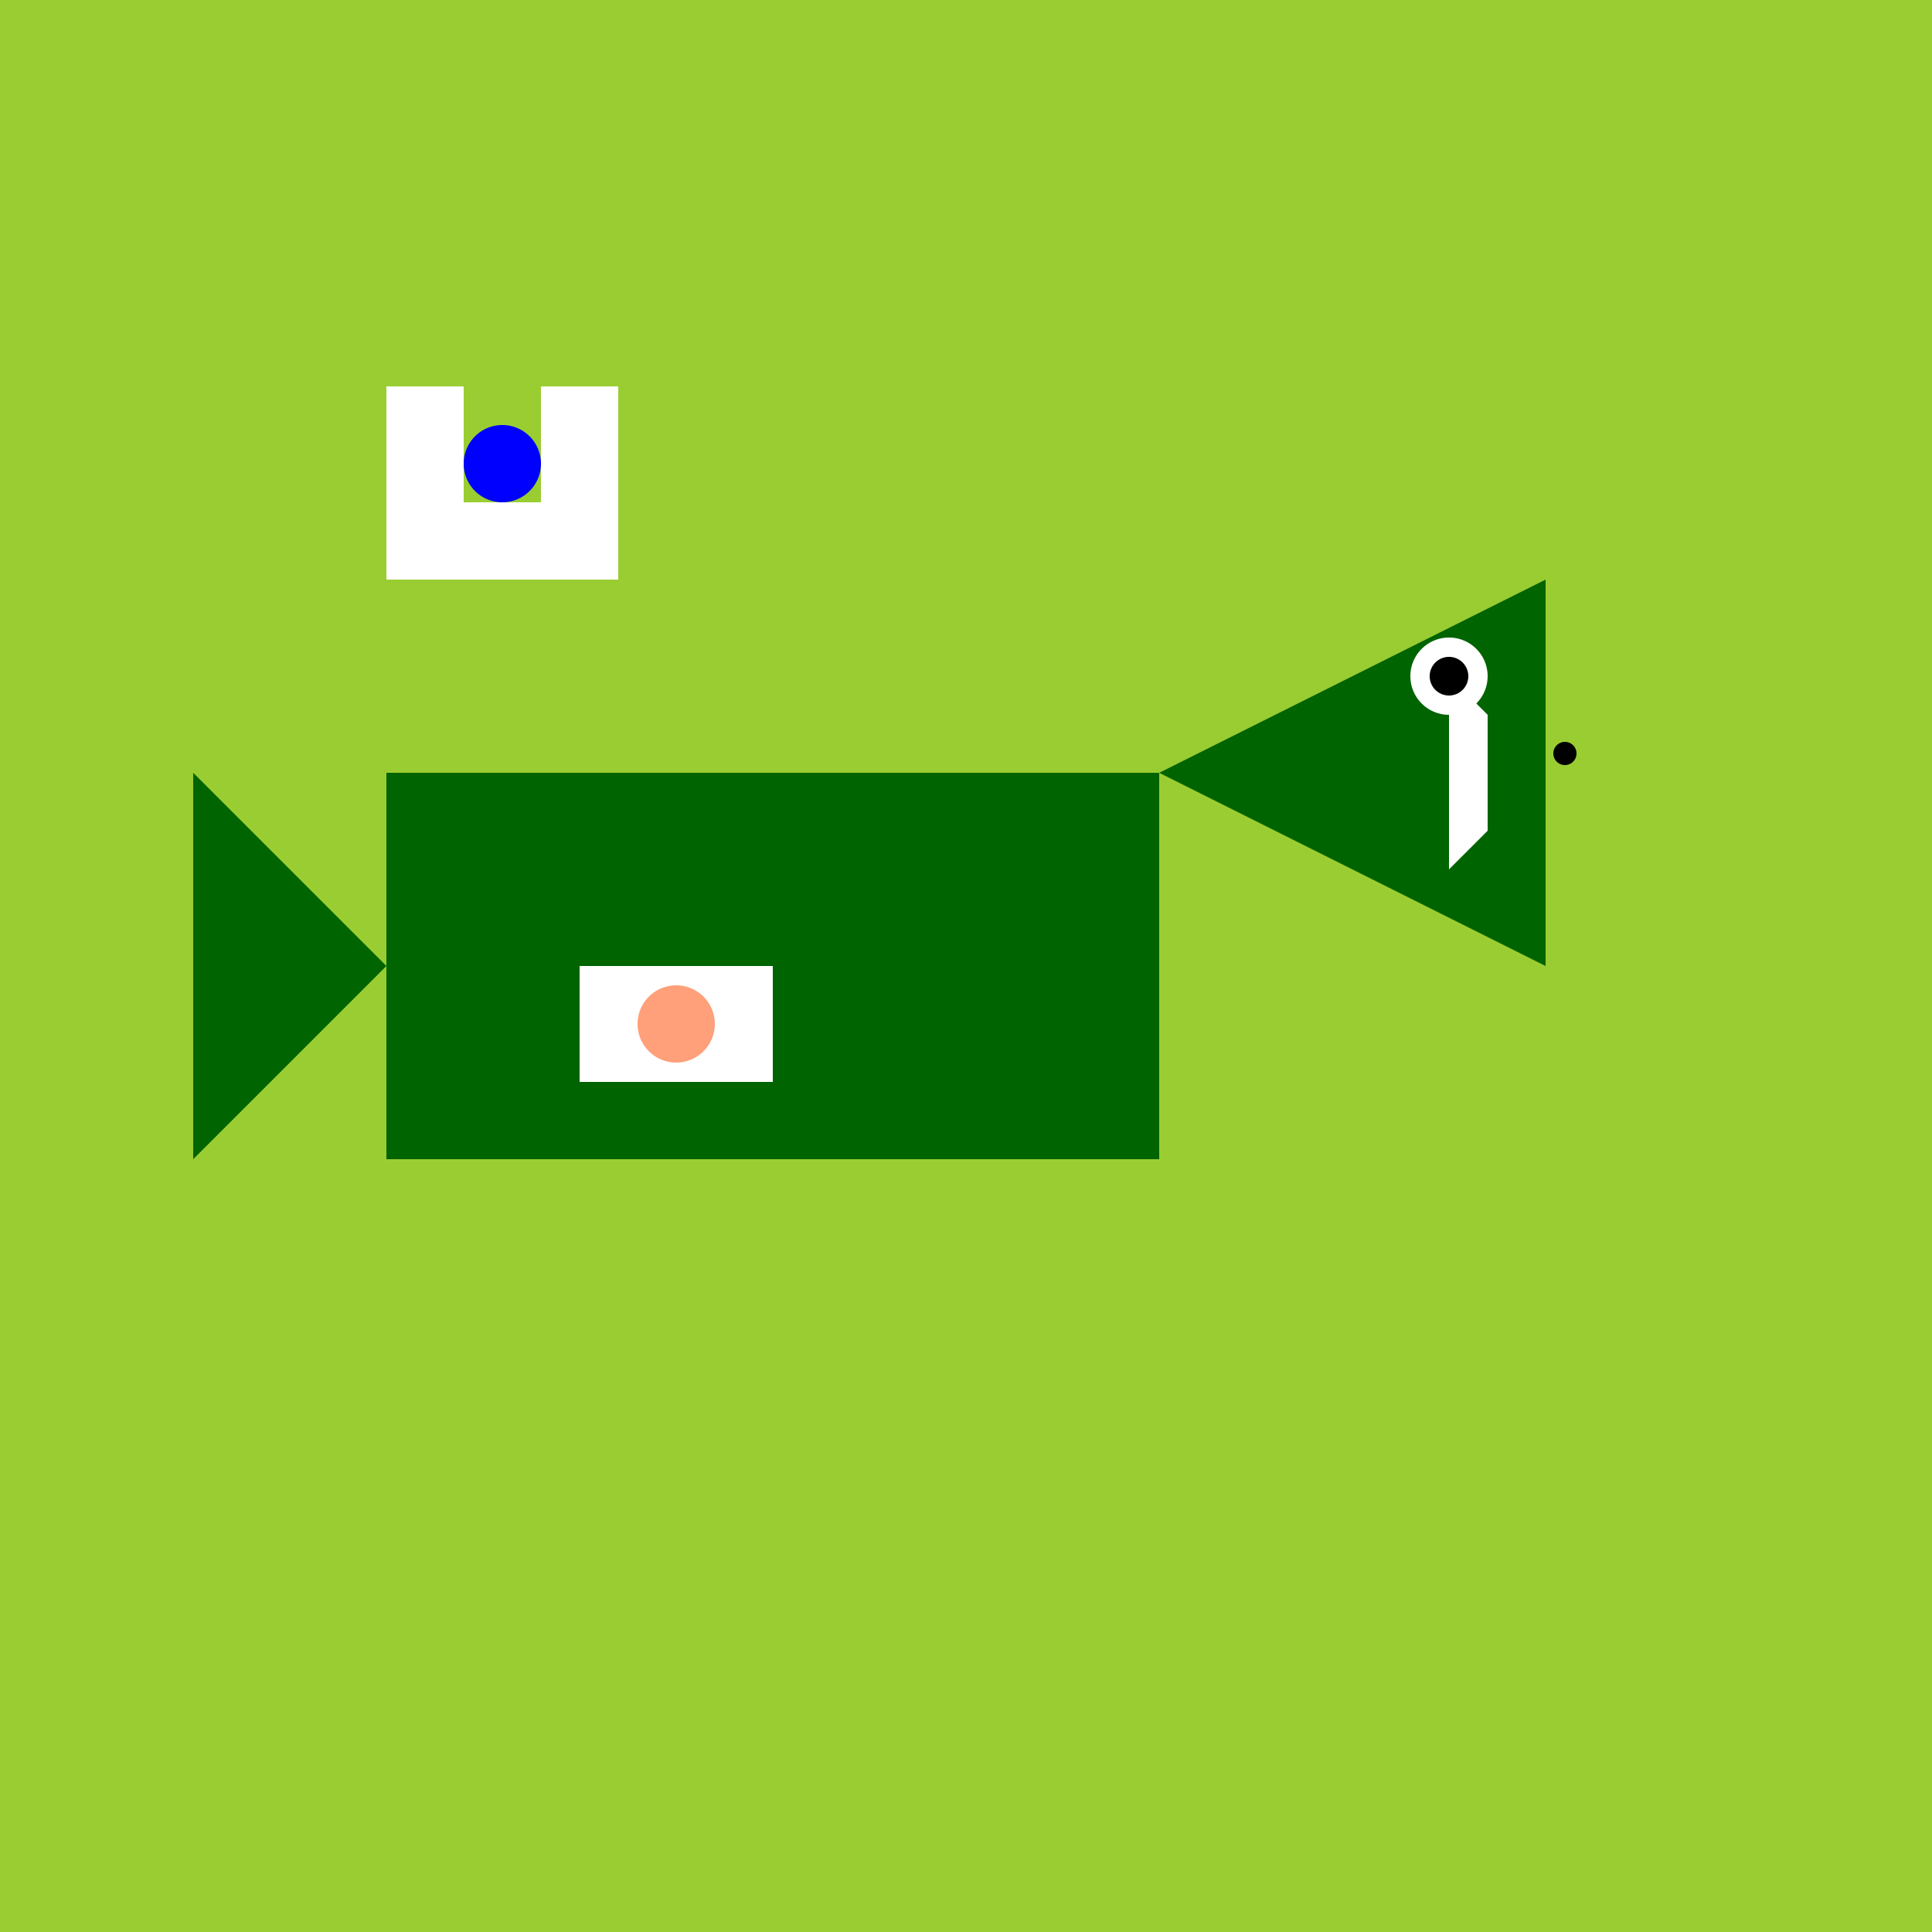<!--

Generated by DrawGPT.
Free, open source, AI generated images in SVG, PNG, and HTML Canvas format.
https://drawgpt.ai

Created: 2023-09-26T05:40:48.273Z
Link: https://drawgpt.ai/prompt/27836/

-->
<svg xmlns="http://www.w3.org/2000/svg" xmlns:xlink="http://www.w3.org/1999/xlink" width="500" height="500"><defs/><g><rect fill="#9ACD32" stroke="none" x="0" y="0" width="512" height="512"/><rect fill="#006400" stroke="none" x="100" y="200" width="200" height="100"/><path fill="#006400" stroke="none" paint-order="stroke fill markers" d=" M 300 200 L 400 150 L 400 250 Z"/><path fill="#006400" stroke="none" paint-order="stroke fill markers" d=" M 100 250 L 50 200 L 50 300 Z"/><path fill="#FFFFFF" stroke="none" paint-order="stroke fill markers" d=" M 375 175 L 375 225 L 385 215 L 385 185 Z"/><path fill="#FFFFFF" stroke="none" paint-order="stroke fill markers" d=" M 385 175 A 10 10 0 1 1 385 174.99"/><path fill="#000000" stroke="none" paint-order="stroke fill markers" d=" M 380 175 A 5 5 0 1 1 380 174.995"/><path fill="#000000" stroke="none" paint-order="stroke fill markers" d=" M 408 195 A 3 3 0 1 1 408 194.997"/><path fill="#FFFFFF" stroke="none" paint-order="stroke fill markers" d=" M 150 250 L 200 250 L 200 280 L 150 280 Z"/><path fill="#FFA07A" stroke="none" paint-order="stroke fill markers" d=" M 185 265 A 10 10 0 1 1 185 264.99"/><path fill="#FFFFFF" stroke="none" paint-order="stroke fill markers" d=" M 100 150 L 100 100 L 120 100 L 120 130 L 140 130 L 140 100 L 160 100 L 160 150 Z"/><path fill="#0000FF" stroke="none" paint-order="stroke fill markers" d=" M 140 120 A 10 10 0 1 1 140 119.99"/></g></svg>